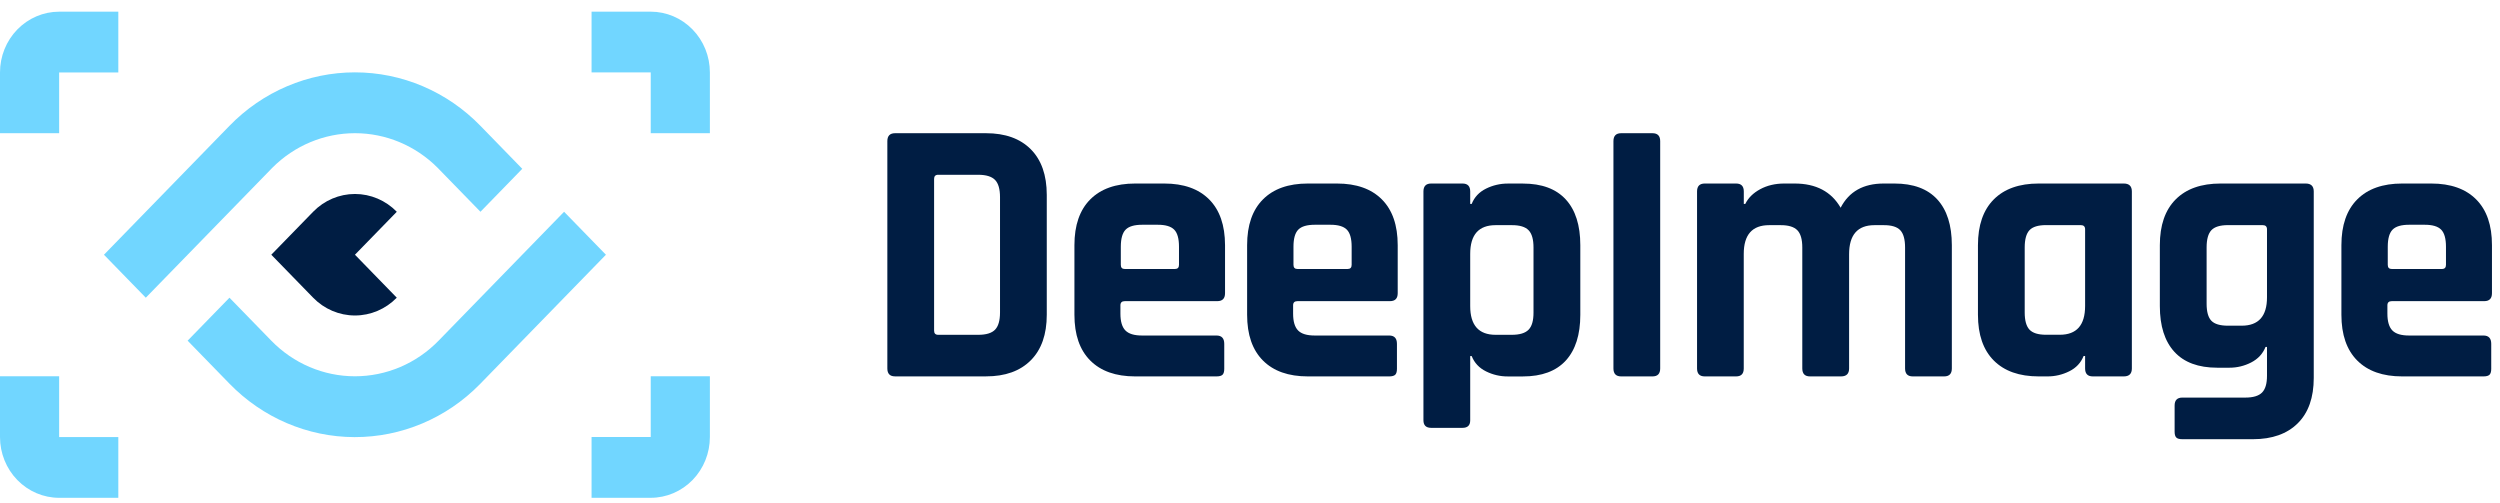 <svg width="144" height="29" viewBox="0 0 144 29" fill="none" xmlns="http://www.w3.org/2000/svg">
<path d="M51.111 21.223V8.131C51.111 7.825 51.26 7.673 51.556 7.673H56.795C57.899 7.673 58.758 7.981 59.372 8.596C59.985 9.212 60.293 10.087 60.294 11.222V18.13C60.294 19.263 59.987 20.138 59.372 20.755C58.757 21.372 57.898 21.68 56.795 21.679H51.556C51.26 21.68 51.111 21.528 51.111 21.223ZM54.038 19.285H56.349C56.802 19.285 57.124 19.187 57.315 18.991C57.505 18.794 57.601 18.464 57.601 17.999V11.355C57.601 10.89 57.505 10.559 57.315 10.364C57.124 10.167 56.802 10.069 56.349 10.067H54.038C53.882 10.067 53.804 10.148 53.804 10.307V19.045C53.804 19.205 53.882 19.285 54.038 19.285Z" fill="#001D43"/>
<path d="M70.071 21.681H65.386C64.269 21.681 63.407 21.376 62.799 20.766C62.191 20.156 61.887 19.278 61.887 18.13V14.122C61.887 12.975 62.191 12.096 62.799 11.486C63.407 10.876 64.269 10.571 65.386 10.571H67.06C68.176 10.571 69.039 10.876 69.647 11.486C70.256 12.096 70.56 12.974 70.562 14.122V16.888C70.562 17.194 70.413 17.346 70.116 17.346H64.79C64.621 17.346 64.536 17.426 64.536 17.585V18.065C64.536 18.515 64.631 18.838 64.823 19.034C65.014 19.23 65.335 19.327 65.787 19.326H70.071C70.368 19.326 70.517 19.486 70.517 19.805V21.243C70.517 21.403 70.485 21.515 70.422 21.581C70.359 21.646 70.241 21.681 70.071 21.681ZM64.79 15.494H67.677C67.832 15.494 67.91 15.415 67.91 15.255V14.209C67.91 13.744 67.819 13.417 67.635 13.229C67.451 13.04 67.133 12.945 66.68 12.946H65.79C65.337 12.946 65.019 13.04 64.835 13.229C64.652 13.417 64.56 13.744 64.559 14.209V15.255C64.558 15.415 64.635 15.495 64.79 15.494Z" fill="#001D43"/>
<path d="M80.018 21.681H75.333C74.216 21.681 73.353 21.376 72.746 20.766C72.138 20.156 71.834 19.278 71.834 18.13V14.122C71.834 12.975 72.138 12.096 72.746 11.486C73.353 10.876 74.216 10.571 75.333 10.571H77.008C78.125 10.571 78.988 10.876 79.596 11.486C80.204 12.096 80.508 12.974 80.508 14.122V16.888C80.508 17.194 80.36 17.346 80.062 17.346H74.737C74.567 17.346 74.483 17.426 74.483 17.585V18.065C74.483 18.515 74.578 18.838 74.769 19.034C74.96 19.23 75.282 19.327 75.734 19.326H80.018C80.315 19.326 80.464 19.486 80.464 19.805V21.243C80.464 21.403 80.432 21.515 80.369 21.581C80.306 21.646 80.188 21.681 80.018 21.681ZM74.737 15.494H77.622C77.777 15.494 77.855 15.415 77.855 15.255V14.209C77.855 13.744 77.763 13.417 77.579 13.229C77.395 13.04 77.077 12.945 76.625 12.946H75.734C75.282 12.946 74.963 13.04 74.779 13.229C74.596 13.417 74.504 13.744 74.504 14.209V15.255C74.504 15.415 74.582 15.495 74.737 15.494Z" fill="#001D43"/>
<path d="M84.239 24.644H82.436C82.139 24.644 81.99 24.498 81.99 24.206V11.028C81.99 10.724 82.139 10.571 82.436 10.571H84.239C84.536 10.571 84.684 10.723 84.684 11.028V11.747H84.769C84.925 11.355 85.2 11.061 85.596 10.865C85.986 10.671 86.415 10.572 86.848 10.573H87.717C88.806 10.573 89.629 10.878 90.188 11.488C90.747 12.098 91.026 12.977 91.026 14.124V18.133C91.026 19.28 90.746 20.159 90.188 20.769C89.63 21.378 88.806 21.683 87.717 21.683H86.848C86.414 21.686 85.986 21.586 85.596 21.392C85.201 21.197 84.925 20.903 84.769 20.509H84.684V24.213C84.684 24.5 84.535 24.644 84.239 24.644ZM86.148 19.285H87.081C87.533 19.285 87.855 19.187 88.046 18.991C88.238 18.795 88.332 18.464 88.33 18V14.253C88.33 13.788 88.236 13.457 88.046 13.261C87.857 13.065 87.535 12.967 87.081 12.969H86.148C85.172 12.969 84.684 13.521 84.684 14.625V17.631C84.684 18.734 85.172 19.285 86.148 19.285Z" fill="#001D43"/>
<path d="M95.627 8.131V21.223C95.627 21.529 95.479 21.681 95.182 21.681H93.379C93.082 21.681 92.934 21.528 92.934 21.223V8.131C92.934 7.826 93.082 7.673 93.379 7.673H95.182C95.479 7.673 95.627 7.826 95.627 8.131Z" fill="#001D43"/>
<path d="M99.998 21.681H98.195C97.898 21.681 97.75 21.529 97.75 21.224V11.028C97.75 10.724 97.898 10.571 98.195 10.571H99.998C100.295 10.571 100.443 10.723 100.443 11.028V11.747H100.528C100.698 11.399 100.984 11.116 101.387 10.898C101.79 10.68 102.253 10.571 102.776 10.571H103.37C104.601 10.571 105.484 11.036 106.021 11.965C106.501 11.036 107.328 10.571 108.502 10.571H109.117C110.206 10.571 111.029 10.876 111.587 11.486C112.146 12.096 112.425 12.974 112.426 14.122V21.224C112.426 21.529 112.277 21.681 111.98 21.681H110.177C109.88 21.681 109.732 21.529 109.732 21.224V14.253C109.732 13.788 109.64 13.457 109.456 13.261C109.272 13.065 108.954 12.967 108.502 12.969H107.972C106.996 12.969 106.508 13.528 106.508 14.646V21.224C106.508 21.529 106.353 21.681 106.041 21.681H104.257C103.96 21.681 103.812 21.529 103.812 21.224V14.253C103.812 13.788 103.717 13.457 103.526 13.261C103.335 13.065 103.013 12.967 102.561 12.969H101.903C100.928 12.969 100.44 13.521 100.44 14.625V21.224C100.441 21.529 100.294 21.681 99.998 21.681Z" fill="#001D43"/>
<path d="M117.938 21.681H117.429C116.312 21.681 115.45 21.376 114.842 20.766C114.234 20.156 113.93 19.278 113.93 18.13V14.122C113.93 12.975 114.234 12.096 114.842 11.486C115.45 10.876 116.312 10.571 117.429 10.571H122.329C122.639 10.571 122.795 10.723 122.795 11.028V21.224C122.795 21.529 122.64 21.681 122.329 21.681H120.547C120.25 21.681 120.102 21.529 120.102 21.224V20.505H120.016C119.86 20.897 119.585 21.191 119.189 21.387C118.799 21.582 118.372 21.682 117.938 21.681ZM120.102 17.629V13.206C120.102 13.046 120.017 12.966 119.847 12.966H117.854C117.401 12.966 117.082 13.064 116.899 13.258C116.716 13.453 116.624 13.783 116.623 14.25V17.997C116.623 18.462 116.715 18.792 116.899 18.988C117.083 19.184 117.401 19.282 117.854 19.282H118.638C119.613 19.284 120.101 18.733 120.102 17.629Z" fill="#001D43"/>
<path d="M128.415 21.18H127.715C126.627 21.18 125.803 20.875 125.245 20.265C124.686 19.655 124.407 18.776 124.407 17.629V14.122C124.407 12.975 124.711 12.096 125.319 11.486C125.927 10.876 126.789 10.571 127.907 10.571H132.806C133.117 10.571 133.272 10.723 133.272 11.028V21.768C133.272 22.901 132.965 23.772 132.35 24.382C131.734 24.992 130.875 25.297 129.773 25.298H125.703C125.533 25.298 125.416 25.265 125.353 25.2C125.289 25.136 125.258 25.023 125.258 24.863V23.359C125.258 23.054 125.406 22.901 125.703 22.901H129.33C129.782 22.901 130.104 22.804 130.295 22.61C130.486 22.415 130.58 22.092 130.579 21.64V19.985H130.494C130.338 20.377 130.063 20.674 129.667 20.878C129.279 21.078 128.85 21.182 128.415 21.18ZM130.579 17.128V13.207C130.579 13.047 130.494 12.967 130.324 12.967H128.331C127.878 12.967 127.56 13.065 127.376 13.259C127.193 13.454 127.101 13.784 127.101 14.251V17.497C127.101 17.961 127.193 18.288 127.376 18.477C127.56 18.666 127.878 18.76 128.331 18.76H129.115C130.091 18.761 130.579 18.217 130.579 17.128Z" fill="#001D43"/>
<path d="M143.049 21.681H138.364C137.247 21.681 136.385 21.376 135.777 20.766C135.169 20.156 134.865 19.278 134.865 18.13V14.122C134.865 12.975 135.169 12.096 135.777 11.486C136.385 10.876 137.247 10.571 138.364 10.571H140.04C141.156 10.571 142.019 10.876 142.627 11.486C143.235 12.096 143.539 12.974 143.537 14.122V16.888C143.537 17.194 143.389 17.346 143.092 17.346H137.768C137.599 17.346 137.514 17.426 137.514 17.585V18.065C137.514 18.515 137.609 18.838 137.8 19.034C137.991 19.23 138.313 19.327 138.765 19.326H143.049C143.346 19.326 143.495 19.486 143.495 19.805V21.243C143.495 21.403 143.463 21.515 143.4 21.581C143.337 21.646 143.219 21.681 143.049 21.681ZM137.768 15.494H140.655C140.811 15.494 140.888 15.414 140.888 15.255V14.209C140.888 13.744 140.796 13.417 140.612 13.229C140.428 13.04 140.11 12.945 139.656 12.946H138.766C138.313 12.946 137.995 13.04 137.811 13.229C137.628 13.417 137.536 13.744 137.535 14.209V15.255C137.535 15.415 137.613 15.495 137.768 15.494Z" fill="#001D43"/>
<path d="M40.889 4.172V7.672H37.482V4.172H34.074V0.672H37.482C38.386 0.672 39.252 1.041 39.891 1.697C40.53 2.353 40.889 3.244 40.889 4.172Z" fill="#71D6FF"/>
<path d="M40.889 21.673V25.173C40.889 26.101 40.53 26.991 39.891 27.648C39.252 28.304 38.386 28.673 37.482 28.673H34.074V25.173H37.482V21.673H40.889Z" fill="#71D6FF"/>
<path d="M6.815 25.174V28.674H3.407C2.504 28.674 1.637 28.305 0.998 27.649C0.359 26.992 0 26.102 0 25.174V21.674H3.407V25.174H6.815Z" fill="#71D6FF"/>
<path d="M6.815 0.673V4.173H3.407V7.673H0V4.173C0 3.244 0.359 2.354 0.998 1.698C1.637 1.042 2.504 0.673 3.407 0.673H6.815Z" fill="#71D6FF"/>
<path d="M20.445 14.672L22.854 17.147C22.215 17.803 21.349 18.172 20.445 18.172C19.542 18.172 18.675 17.803 18.037 17.147L15.627 14.672L18.037 12.198C18.676 11.542 19.542 11.173 20.446 11.173C21.349 11.173 22.216 11.542 22.855 12.198L20.445 14.672Z" fill="#001D43"/>
<path d="M34.901 14.673L27.708 22.061L27.689 22.082L27.657 22.114L27.637 22.134C25.719 24.09 23.123 25.184 20.42 25.178C17.716 25.171 15.126 24.063 13.216 22.098L10.807 19.623L13.217 17.148L15.626 19.622C16.259 20.273 17.01 20.789 17.837 21.141C18.664 21.493 19.55 21.674 20.445 21.674C21.34 21.674 22.226 21.493 23.053 21.141C23.88 20.789 24.631 20.273 25.264 19.622L32.491 12.198L34.901 14.673Z" fill="#71D6FF"/>
<path d="M30.082 9.723L29.673 10.145L27.674 12.198L25.327 9.788L25.265 9.723L25.203 9.66C23.93 8.385 22.224 7.672 20.447 7.672C18.669 7.672 16.963 8.385 15.69 9.66L15.628 9.723L15.566 9.788L8.398 17.148L5.988 14.673L13.217 7.248C14.165 6.272 15.292 5.497 16.532 4.969C17.773 4.44 19.102 4.168 20.445 4.168C21.788 4.168 23.117 4.44 24.358 4.969C25.598 5.497 26.725 6.272 27.673 7.248L30.082 9.723Z" fill="#71D6FF"/>
</svg>
